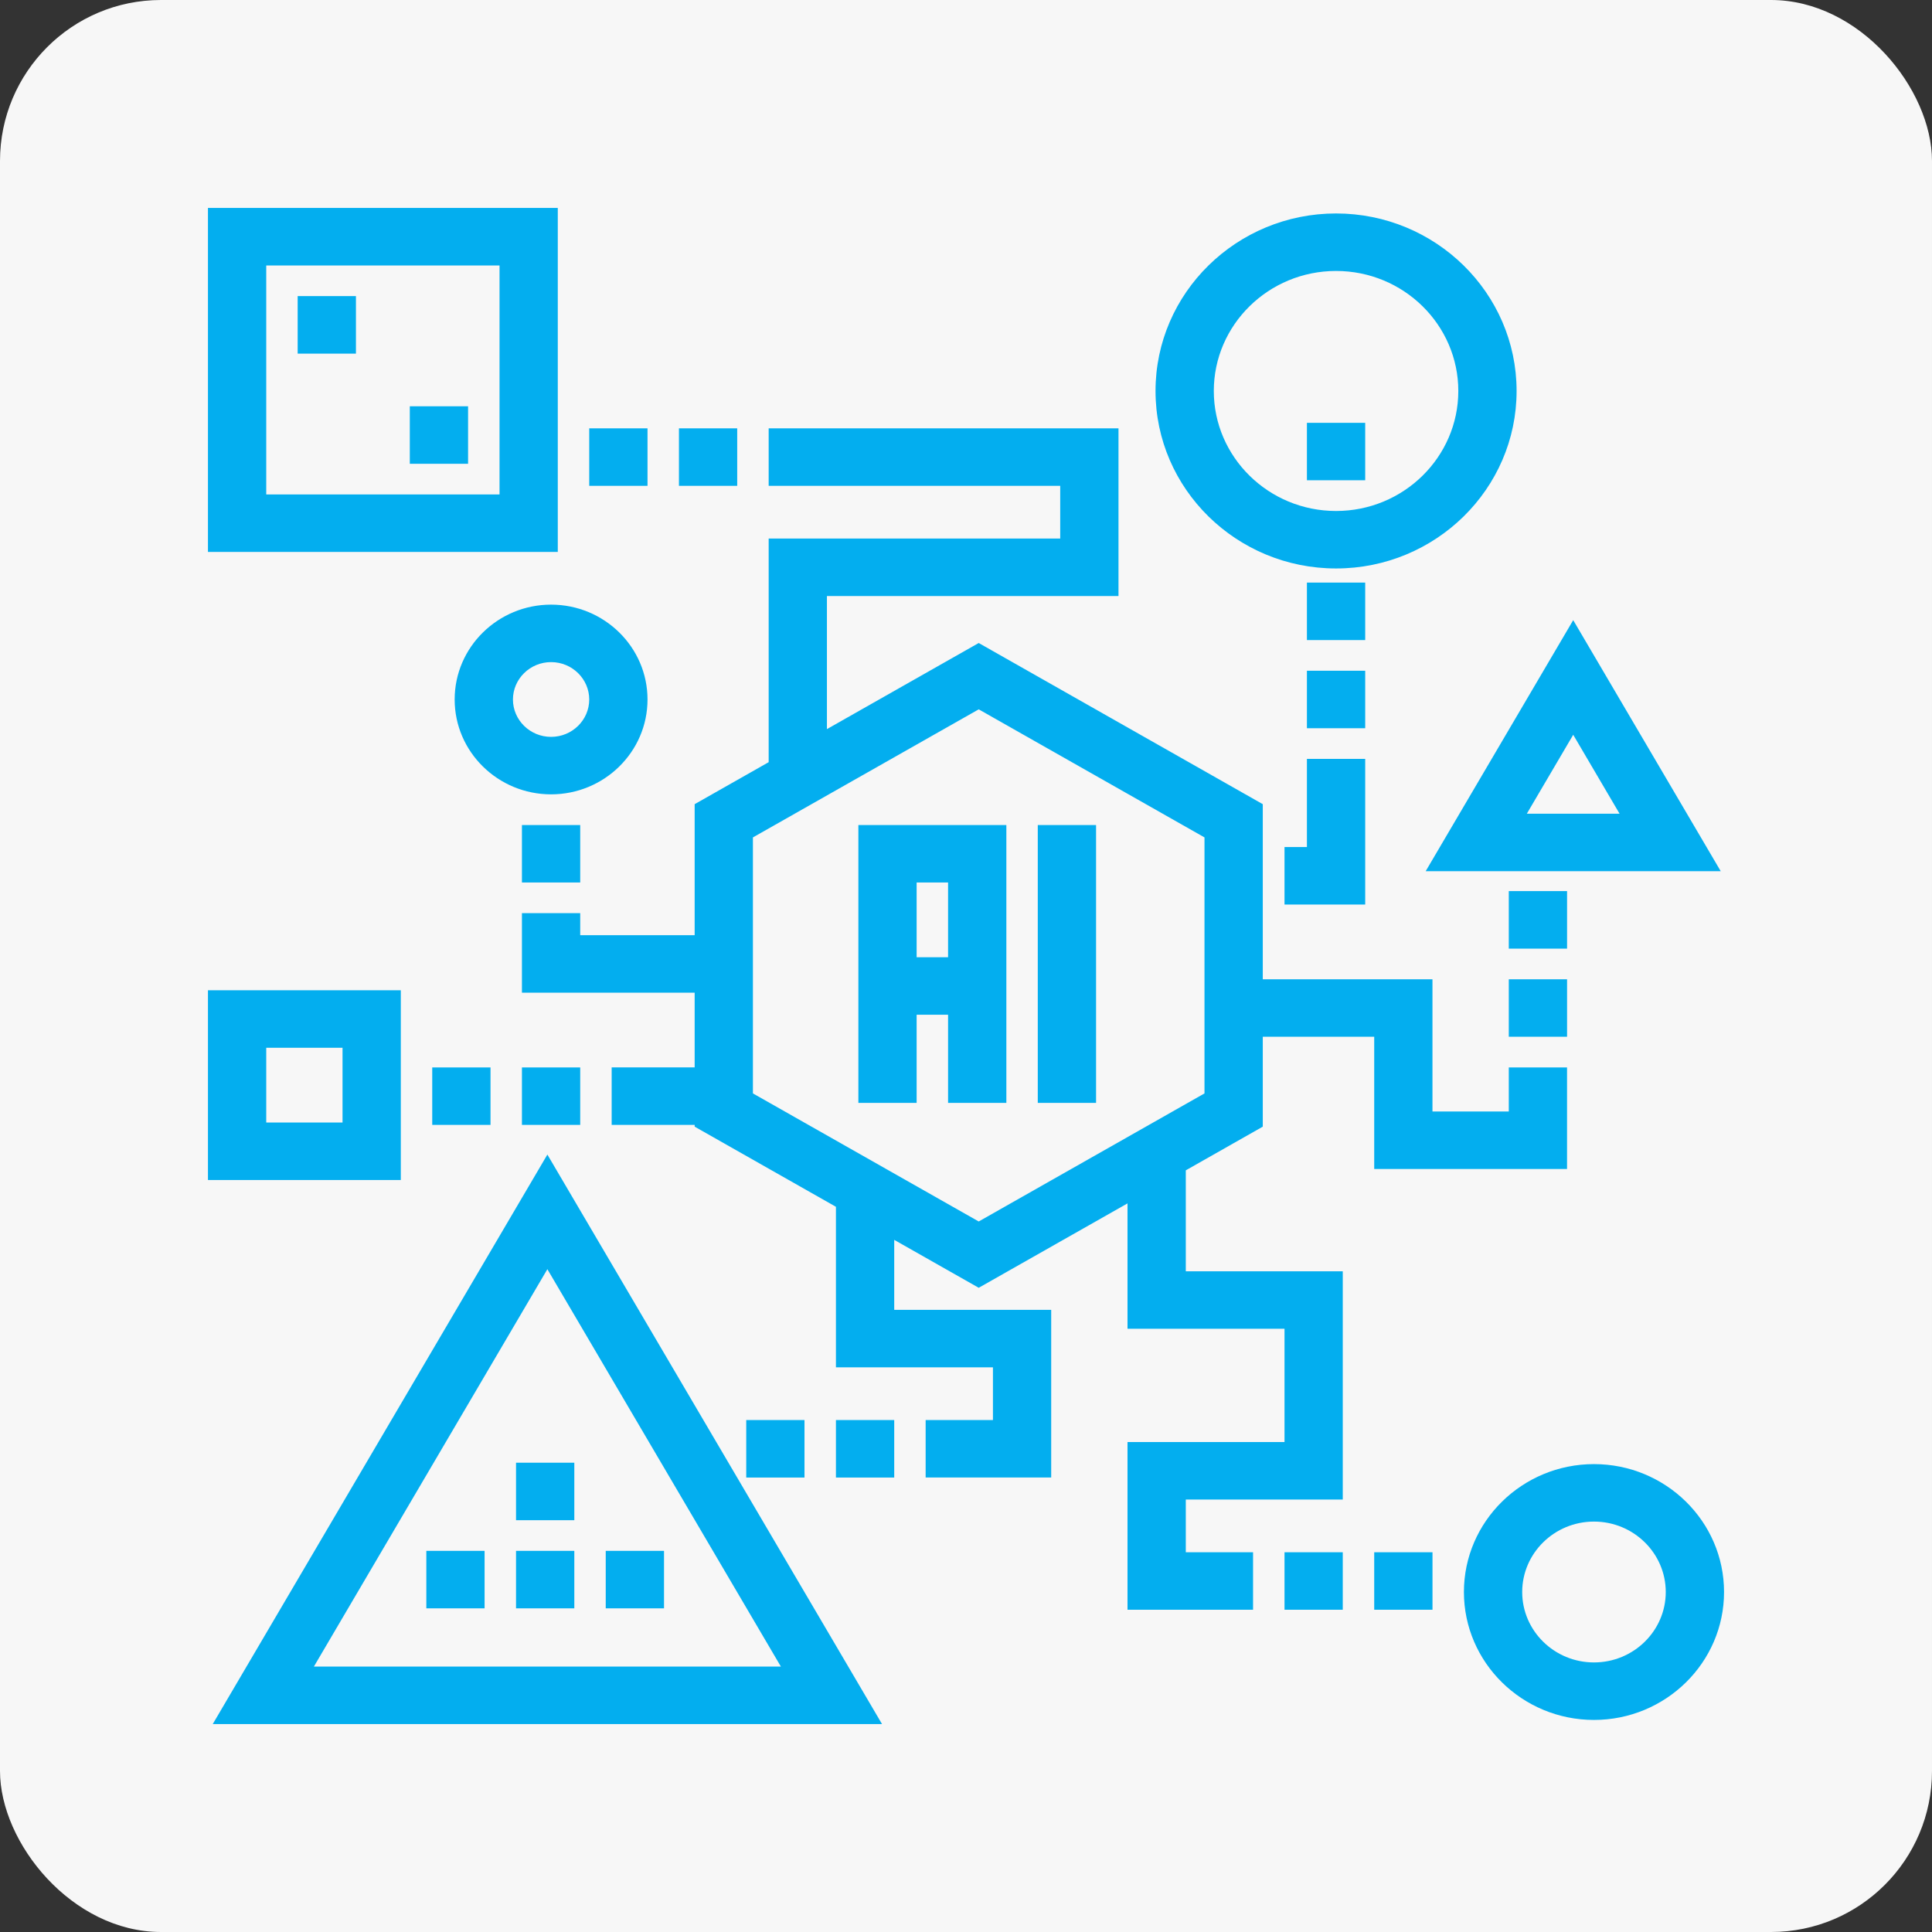 <svg width="72" height="72" viewBox="0 0 72 72" fill="none" xmlns="http://www.w3.org/2000/svg">
<rect x="0" y="0" width="72" height="72" fill="#333333" stroke="none"/>
<rect width="72" height="72" rx="6" fill="#F7F7F7"/>
<path fill-rule="evenodd" clip-rule="evenodd" d="M20.787 7.75H7.75V20.569H20.787V7.75ZM49.791 7.955C46.085 7.955 43.063 10.918 43.063 14.57C43.063 18.222 46.086 21.185 49.791 21.185C53.497 21.185 56.519 18.222 56.519 14.57C56.519 10.918 53.497 7.955 49.791 7.955ZM9.922 18.427V9.893H18.616V18.427H9.922ZM45.235 14.57C45.235 12.108 47.275 10.098 49.791 10.098C52.307 10.098 54.347 12.108 54.347 14.57C54.347 17.032 52.307 19.043 49.791 19.043C47.275 19.043 45.235 17.032 45.235 14.57ZM13.265 11.035H11.093V13.178H13.265V11.035ZM17.444 15.141H15.272V17.284H17.444V15.141ZM50.877 15.757H48.705V17.899H50.877V15.757ZM24.131 15.963H21.959V18.105H24.131V15.963ZM27.474 15.963H25.302V18.105H27.474V15.963ZM41.683 15.963H28.646V18.105H39.511V20.069H28.646V28.404L25.888 29.969V34.852H21.623V34.031H19.451V36.994H25.888V39.779H22.795V41.922H25.888V41.987L31.153 44.974V50.956H37.004V52.92H34.496V55.062H39.175V48.814H33.325V46.206L36.474 47.992L42.019 44.847V49.519H47.87V53.741H42.019V59.99H46.698V57.848H44.191V55.884H50.041V47.377H44.191V43.615L47.06 41.987V38.637H51.213V43.565H58.399V39.78H56.228V41.422H53.384V36.495H47.06V29.969L36.474 23.963L30.817 27.172V22.212H41.683V15.963ZM50.877 21.712H48.705V23.854H50.877V21.712ZM20.537 22.533C18.56 22.533 16.944 24.114 16.944 26.068C16.944 28.022 18.56 29.603 20.537 29.603C22.515 29.603 24.131 28.022 24.131 26.068C24.131 24.114 22.515 22.533 20.537 22.533ZM64.127 32.468L58.629 23.111L53.13 32.468H64.127ZM19.116 26.068C19.116 25.305 19.75 24.675 20.537 24.675C21.325 24.675 21.959 25.305 21.959 26.068C21.959 26.832 21.325 27.461 20.537 27.461C19.75 27.461 19.116 26.832 19.116 26.068ZM50.877 24.997H48.705V27.139H50.877V24.997ZM28.059 40.748V31.208L36.474 26.435L44.888 31.208V40.748L36.474 45.521L28.059 40.748ZM60.357 30.325H56.9L58.629 27.383L60.357 30.325ZM50.877 28.282H48.705V31.567H47.87V33.71H50.877V28.282ZM21.623 30.746H19.451V32.888H21.623V30.746ZM37.504 30.746H31.989V41.101H34.16V37.816H35.332V41.101H37.504V30.746ZM40.847 30.746H38.675V41.101H40.847V30.746ZM34.16 35.673V32.888H35.332V35.673H34.16ZM58.4 33.209H56.228V35.352H58.4V33.209ZM58.4 36.495H56.228V38.637H58.4V36.495ZM14.937 36.905H7.75V43.975H14.937V36.905ZM9.922 41.833V39.048H12.765V41.833H9.922ZM18.28 39.78H16.108V41.922H18.28V39.78ZM21.623 39.78H19.451V41.922H21.623V39.78ZM32.87 64.25L20.399 43.027L7.929 64.25H32.87ZM29.101 62.108H11.698L20.399 47.299L29.101 62.108ZM29.981 52.92H27.81V55.063H29.981V52.92ZM33.325 52.92H31.153V55.063H33.325V52.92ZM21.403 54.51H19.231V56.653H21.403V54.51ZM59.403 54.563C56.734 54.563 54.556 56.697 54.556 59.33C54.556 61.963 56.734 64.097 59.403 64.097C62.072 64.097 64.25 61.962 64.25 59.33C64.25 56.697 62.072 54.563 59.403 54.563ZM56.728 59.33C56.728 57.887 57.924 56.705 59.403 56.705C60.882 56.705 62.078 57.887 62.078 59.33C62.078 60.773 60.882 61.954 59.403 61.954C57.924 61.954 56.728 60.773 56.728 59.33ZM18.059 57.795H15.888V59.938H18.059V57.795ZM21.403 57.795H19.231V59.938H21.403V57.795ZM24.746 57.795H22.574V59.938H24.746V57.795ZM50.041 57.848H47.87V59.99H50.041V57.848ZM53.385 57.848H51.213V59.99H53.385V57.848Z" fill="#03AEEF"/>
</svg>

